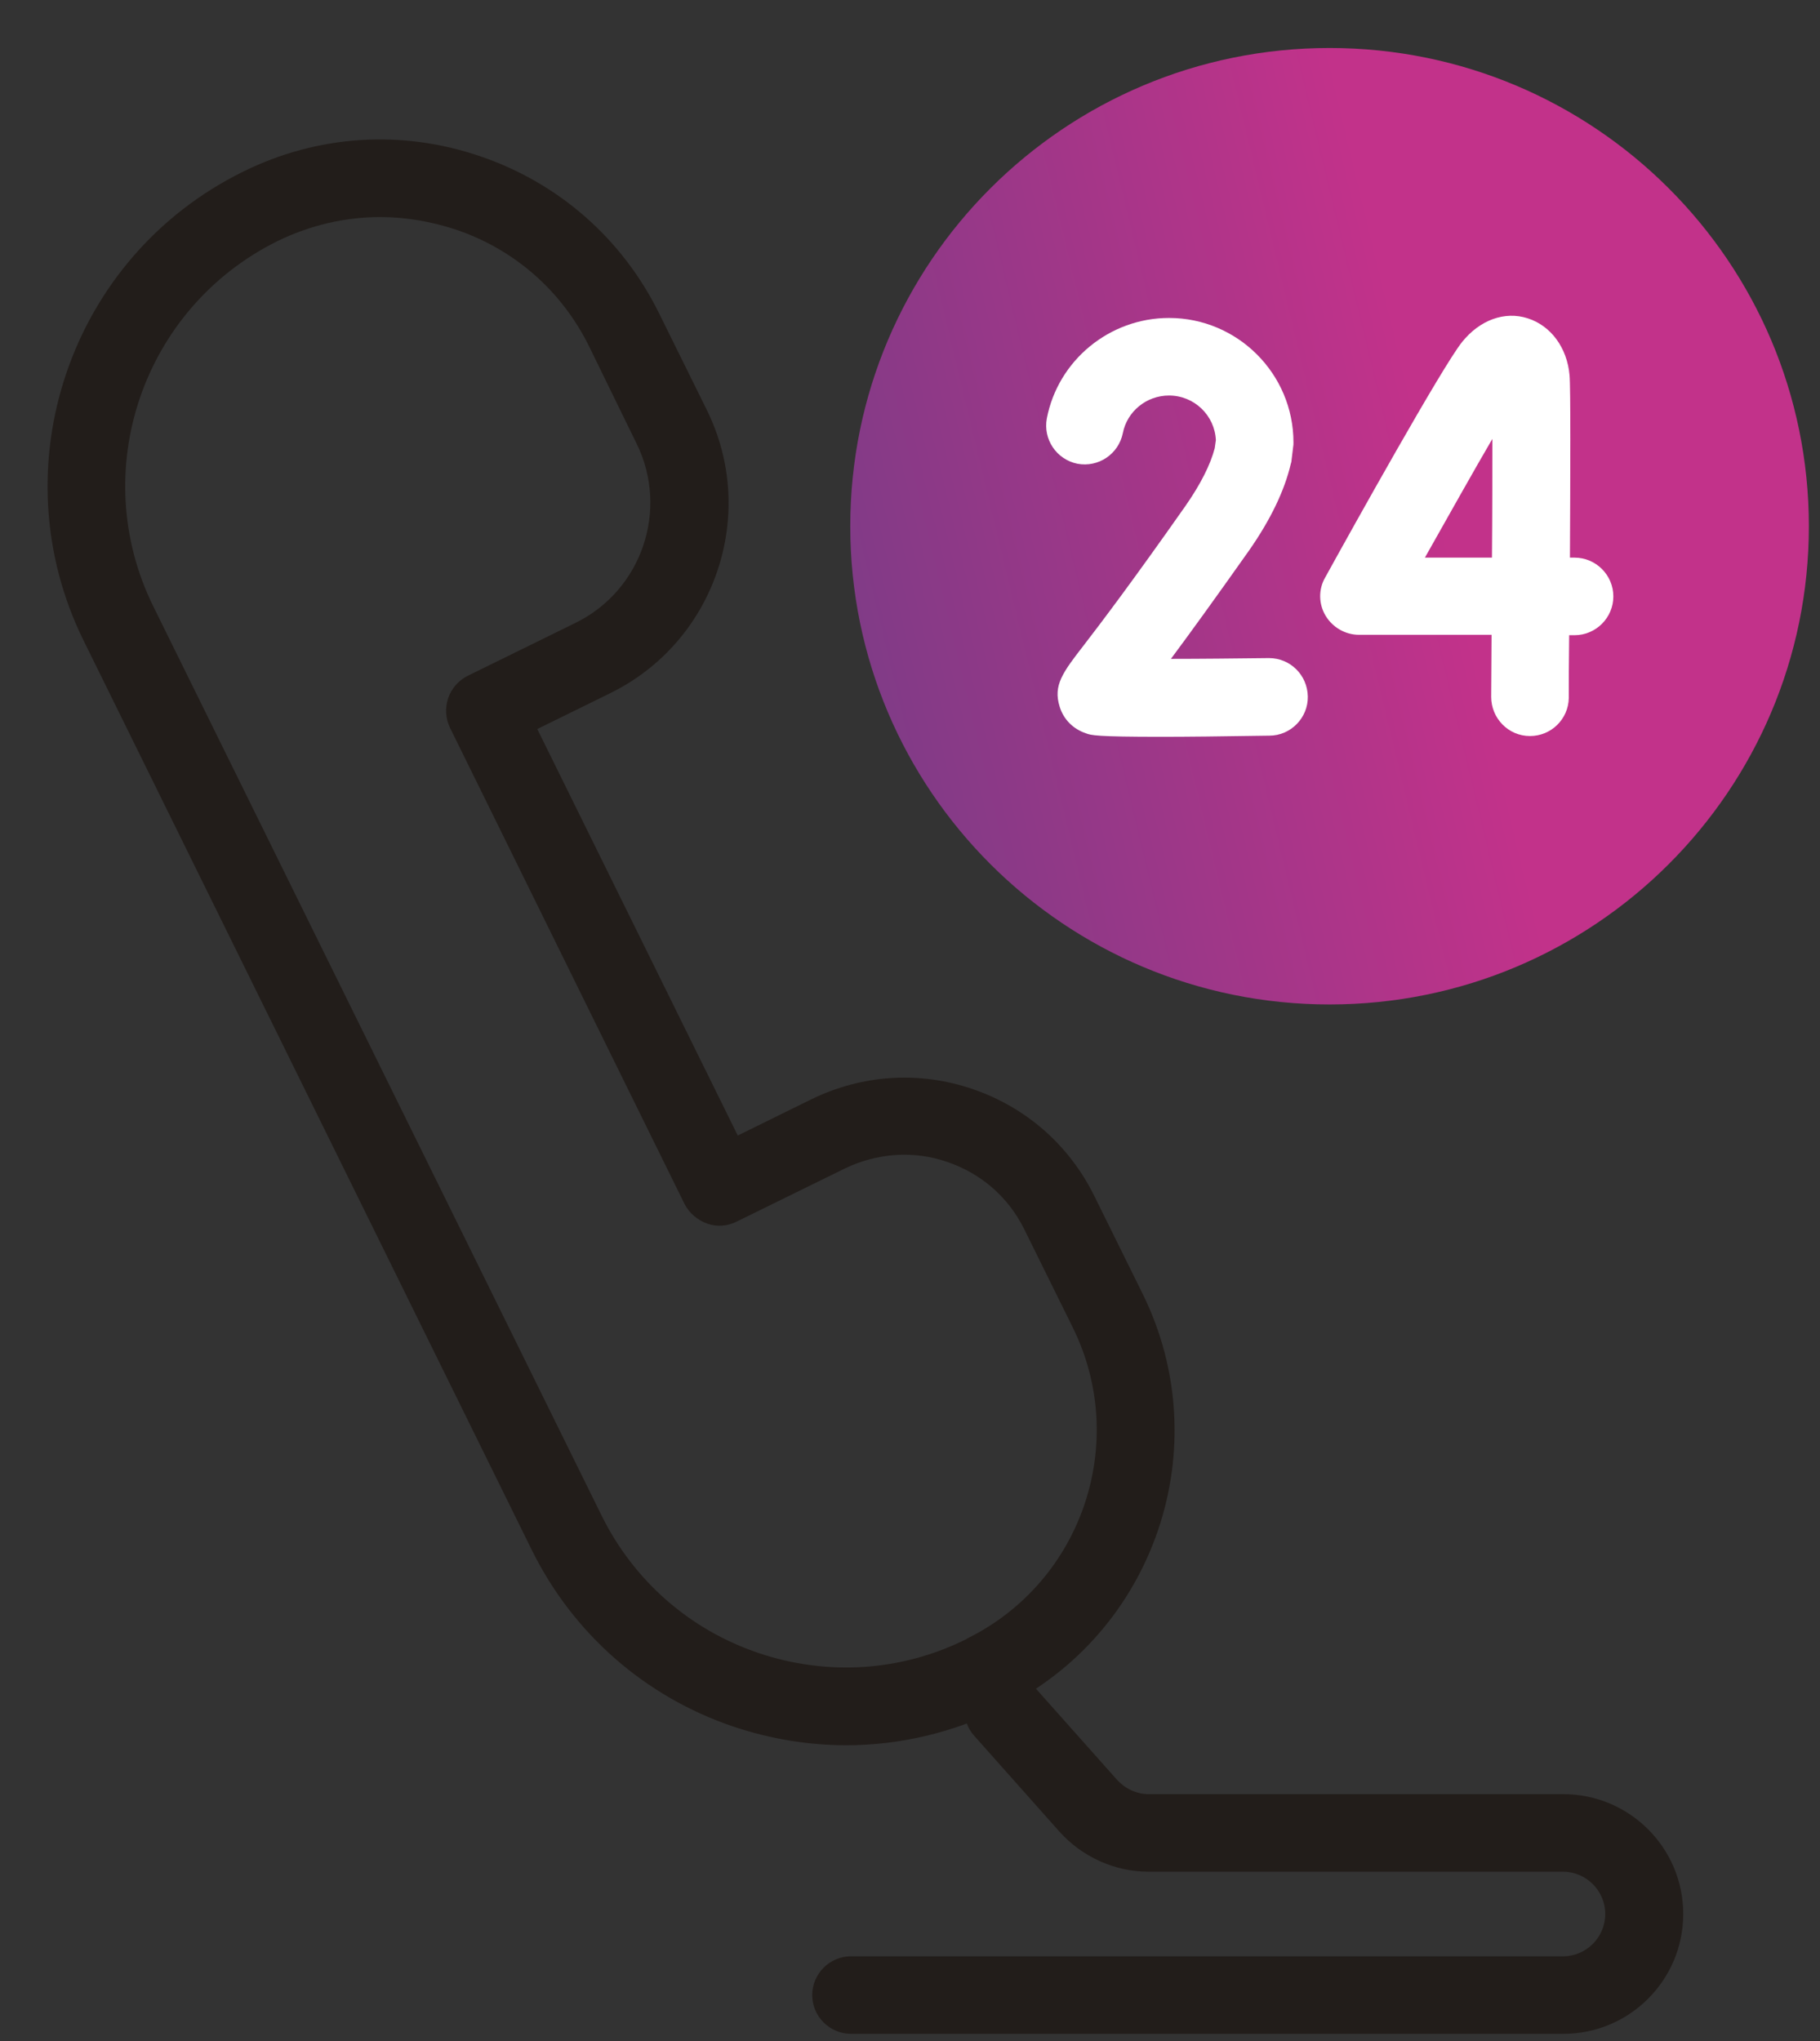 <svg width="33" height="37" viewBox="0 0 33 37" fill="none" xmlns="http://www.w3.org/2000/svg">
<rect x="0" y="0" width="33" height="37" fill="#333333" stroke="none"/>
<path d="M15.346 31.638C14.657 31.638 13.975 31.526 13.3 31.301C11.697 30.759 10.396 29.62 9.644 28.102L1.516 11.613C-0.031 8.477 1.263 4.659 4.406 3.113C5.756 2.445 7.281 2.346 8.702 2.831C10.129 3.316 11.275 4.322 11.943 5.665L12.815 7.43C13.75 9.321 12.97 11.627 11.071 12.563L9.742 13.216L13.377 20.585L14.706 19.931C15.627 19.481 16.661 19.411 17.631 19.741C18.602 20.072 19.382 20.754 19.839 21.675L20.718 23.454C22.089 26.231 20.943 29.606 18.159 30.97L18.152 30.977C17.266 31.413 16.309 31.638 15.346 31.638ZM6.895 3.935C6.255 3.935 5.622 4.083 5.031 4.371C2.584 5.581 1.572 8.548 2.781 10.995L10.909 27.476C11.493 28.657 12.505 29.543 13.75 29.965C15.002 30.387 16.345 30.302 17.526 29.712L17.533 29.705C19.621 28.678 20.479 26.147 19.452 24.066L18.573 22.287C18.285 21.703 17.793 21.274 17.174 21.063C16.562 20.852 15.902 20.902 15.318 21.183L13.356 22.146C13.188 22.23 12.998 22.245 12.822 22.181C12.646 22.118 12.498 21.991 12.414 21.83L8.16 13.195C7.991 12.844 8.132 12.429 8.477 12.253L10.438 11.29C11.641 10.699 12.133 9.237 11.542 8.041L10.684 6.284C10.185 5.271 9.327 4.519 8.259 4.16C7.809 4.013 7.352 3.935 6.895 3.935Z" fill="#221D1A"/>
<path d="M28.347 36.87H15.431C15.044 36.87 14.727 36.554 14.727 36.167C14.727 35.78 15.044 35.464 15.431 35.464H28.34C28.762 35.464 29.106 35.12 29.106 34.697C29.106 34.276 28.762 33.931 28.34 33.931H20.831C20.212 33.931 19.621 33.664 19.206 33.2L17.667 31.47C17.406 31.182 17.434 30.739 17.723 30.479C18.011 30.219 18.454 30.247 18.714 30.535L20.254 32.265C20.402 32.426 20.606 32.525 20.831 32.525H28.347C29.542 32.525 30.52 33.495 30.52 34.697C30.52 35.9 29.542 36.87 28.347 36.87Z" fill="#221D1A"/>
<path d="M24.108 18.209C28.907 18.209 32.798 14.328 32.798 9.54C32.798 4.752 28.907 0.87 24.108 0.87C19.308 0.87 15.417 4.752 15.417 9.54C15.417 14.328 19.308 18.209 24.108 18.209Z" fill="url(#paint0_linear_2050_145)"/>
<path d="M27.741 13.343C27.734 13.343 27.734 13.343 27.741 13.343C27.348 13.343 27.038 13.02 27.038 12.633C27.038 12.288 27.045 11.909 27.045 11.508H24.641C24.395 11.508 24.163 11.374 24.036 11.163C23.909 10.952 23.902 10.685 24.029 10.467C24.521 9.574 26.159 6.635 26.511 6.199C26.834 5.798 27.284 5.637 27.699 5.77C28.121 5.904 28.416 6.305 28.459 6.804C28.48 7.022 28.473 8.618 28.466 10.109H28.55C28.937 10.109 29.253 10.425 29.253 10.812C29.253 11.198 28.937 11.515 28.55 11.515H28.452C28.445 12.028 28.445 12.436 28.445 12.654C28.438 13.034 28.128 13.343 27.741 13.343ZM25.836 10.109H27.052C27.059 9.314 27.059 8.548 27.059 7.957C26.729 8.52 26.293 9.3 25.836 10.109Z" fill="white"/>
<path d="M21.055 13.357C19.874 13.357 19.782 13.329 19.691 13.294C19.459 13.217 19.283 13.041 19.213 12.809C19.093 12.422 19.269 12.19 19.656 11.691C19.965 11.29 20.535 10.538 21.498 9.167C21.772 8.773 21.948 8.421 22.025 8.126L22.046 7.979C22.025 7.529 21.653 7.17 21.196 7.17C20.788 7.17 20.436 7.458 20.359 7.852C20.282 8.232 19.916 8.478 19.536 8.407C19.157 8.33 18.91 7.964 18.981 7.585C19.185 6.53 20.12 5.764 21.196 5.764C22.44 5.764 23.453 6.776 23.453 8.021C23.453 8.049 23.453 8.077 23.446 8.112L23.418 8.344C23.418 8.365 23.41 8.393 23.403 8.414C23.291 8.893 23.038 9.42 22.651 9.975C22.025 10.861 21.561 11.501 21.231 11.944C21.765 11.944 22.398 11.937 23.003 11.93H23.01C23.396 11.93 23.706 12.239 23.713 12.626C23.72 13.013 23.403 13.336 23.017 13.336C22.145 13.35 21.512 13.357 21.055 13.357Z" fill="white"/>
<defs>
<linearGradient id="paint0_linear_2050_145" x1="24.108" y1="0.87" x2="12.264" y2="3.716" gradientUnits="userSpaceOnUse">
<stop stop-color="#C2328A"/>
<stop offset="1" stop-color="#783C86"/>
</linearGradient>
</defs>
</svg>
